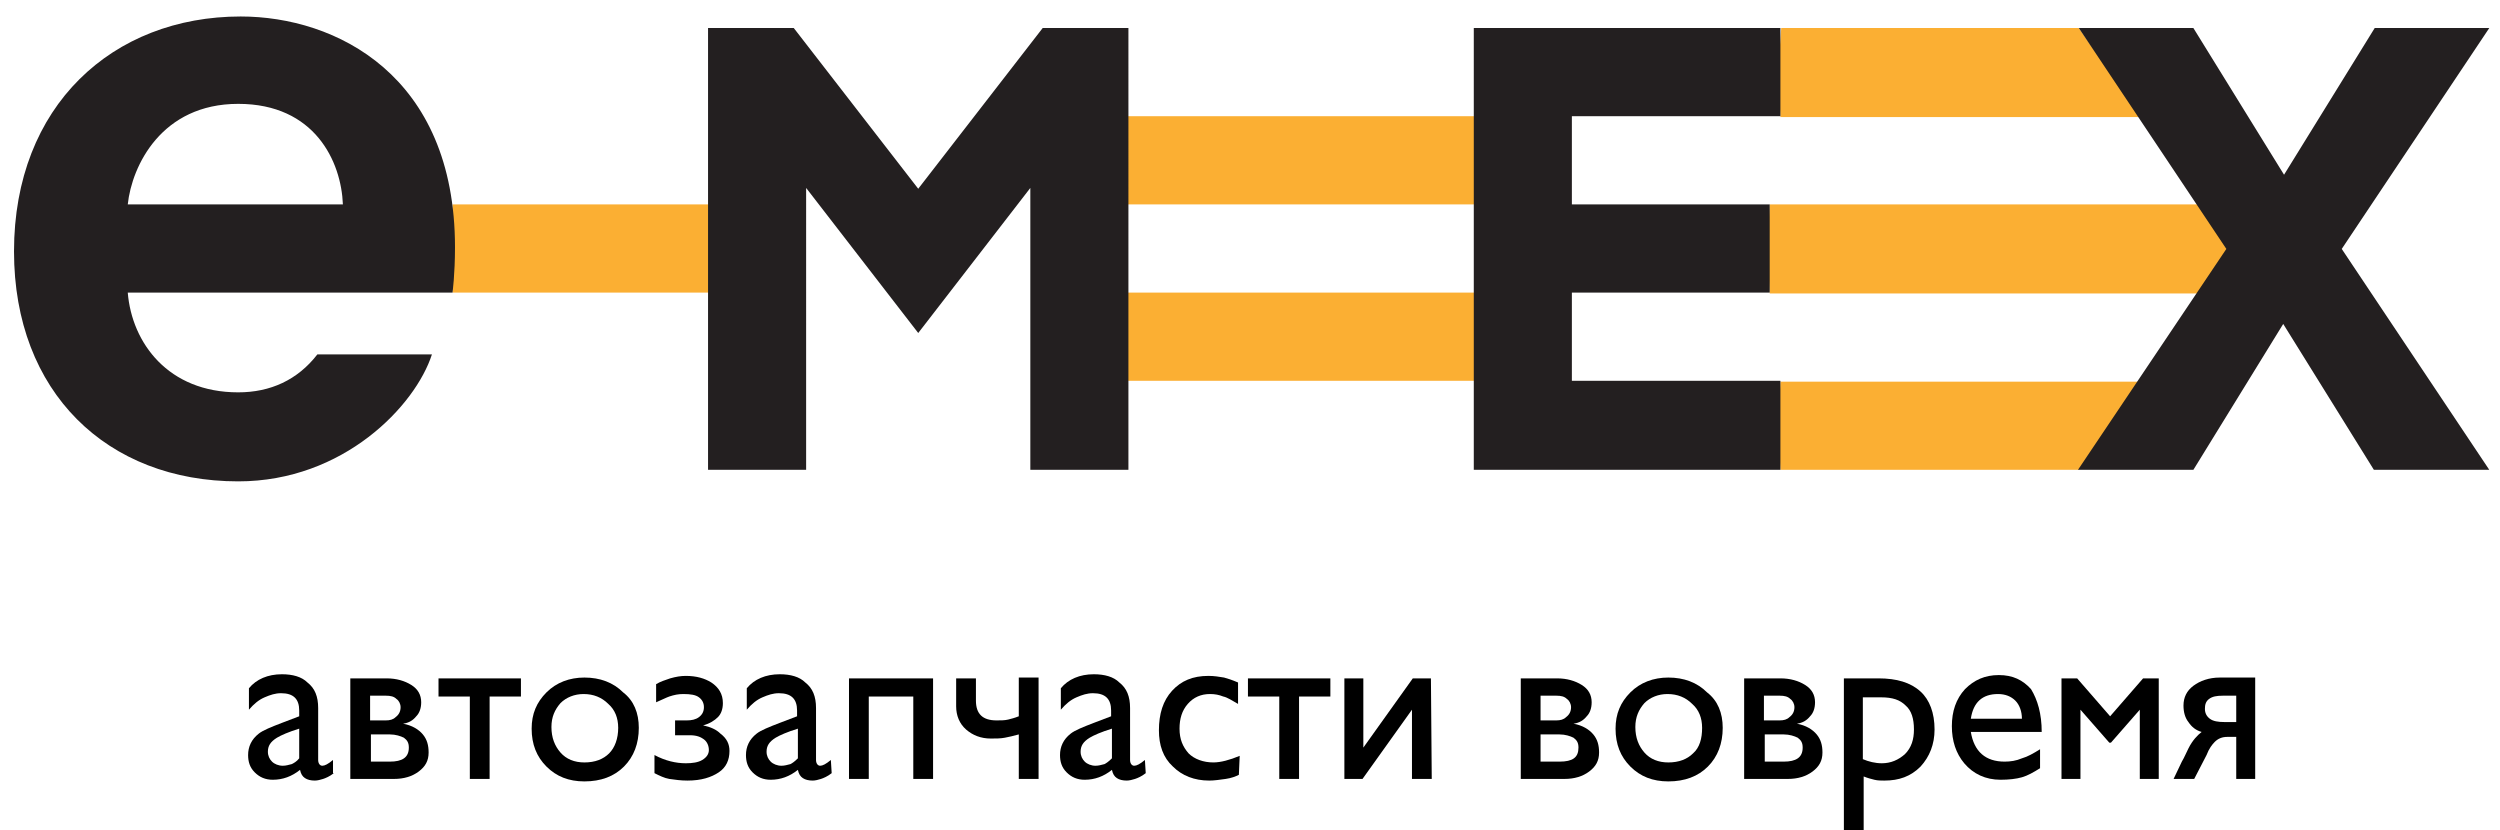 <svg version="1.1" id="Layer_1" xmlns="http://www.w3.org/2000/svg" xmlns:xlink="http://www.w3.org/1999/xlink" x="0px" y="0px" viewBox="0 0 303.3 100.7" style="enable-background:new 0 0 303.3 100.7;" xml:space="preserve"><g><g><path fill="#FBAF33" d="M54.9,24.8h31.4v10.7H54.9V24.8z M179.2,35.5h-42.7v10.7h42.7V35.5z M136.5,24.8h42.7V14.1h-42.7V24.8zM252.2,3.4h-36.1l-0.4,5.4l0.3,5.4h43.7L252.2,3.4z M270.5,30.2l-3.9-5.4h-51.9l-0.3,5.4l0.3,5.4h51.9L270.5,30.2z M252.2,57l7.5-10.7H216l-0.3,5.4L216,57H252.2z"/><path fill="#231F20" d="M216,57h-37.2V3.4H216v10.7h-25.3v10.7h24v10.7h-24v10.7H216V57z M126.5,3.4l-15.1,19.5L96.3,3.4H85.9V57h11.9V22.8l13.6,17.6L125,22.8V57h11.9V3.4H126.5z M270.1,30.2l-18,26.8h14L277,39.3L288,57h14l-17.9-26.8L302,3.4h-13.9l-11,17.8l-11-17.8h-13.9L270.1,30.2z M41.6,24.8c-0.2-5.2-3.4-12.2-12.7-12.2S16,20.1,15.5,24.8H41.6z M55.2,30c0,3.3-0.3,5.5-0.3,5.5H15.5c0.5,6.1,4.9,12.1,13.4,12.1c3.9,0,7.2-1.5,9.6-4.6h13.9c-2,6.2-10.7,15.4-23.5,15.4C13,58.4,1.7,47.6,1.7,30.5C1.7,12.8,13.7,2,29.2,2C40.7,2,55.2,9.1,55.2,30z"/></g><g><path d="M40.5,93.8c-0.5,0.4-1,0.6-1.3,0.7s-0.7,0.2-1,0.2c-0.5,0-0.9-0.1-1.2-0.3c-0.3-0.2-0.5-0.5-0.6-1c-1,0.8-2.1,1.2-3.3,1.2c-0.9,0-1.6-0.3-2.2-0.9s-0.8-1.3-0.8-2.1c0-1,0.4-1.9,1.3-2.6c0.5-0.4,1.5-0.8,2.8-1.3l2.1-0.8v-0.7c0-1.4-0.7-2.1-2.2-2.1c-0.7,0-1.3,0.2-2,0.5c-0.7,0.3-1.3,0.8-1.9,1.5v-2.6c0.9-1.1,2.3-1.7,4-1.7c1.3,0,2.4,0.3,3.1,1c0.9,0.7,1.3,1.7,1.3,3.1v6.3c0,0.4,0.2,0.7,0.5,0.7s0.7-0.2,1.3-0.7v1.6H40.5z M36.3,92v-3.6c-1.3,0.4-2.2,0.8-2.7,1.1c-0.8,0.5-1.1,1-1.1,1.7c0,0.5,0.2,0.9,0.5,1.2c0.3,0.3,0.8,0.5,1.3,0.5c0.4,0,0.7-0.1,1.1-0.2C35.6,92.6,36,92.4,36.3,92z"/><path d="M52,91.3c0,1-0.4,1.7-1.2,2.3c-0.8,0.6-1.8,0.9-3,0.9h-5.3V82.3h4.4c1.2,0,2.2,0.3,3,0.8s1.2,1.2,1.2,2.1c0,0.7-0.2,1.3-0.6,1.7c-0.4,0.5-0.9,0.8-1.6,0.9c1.1,0.2,1.9,0.7,2.4,1.3C51.8,89.7,52,90.4,52,91.3z M48.6,85.8c0-0.4-0.2-0.8-0.5-1c-0.3-0.3-0.7-0.4-1.3-0.4h-1.9v3h1.9c0.5,0,0.9-0.1,1.2-0.4C48.4,86.7,48.6,86.3,48.6,85.8z M49.6,90.7c0-0.6-0.2-0.9-0.6-1.2c-0.4-0.2-1-0.4-1.7-0.4H45v3.3h2.3C48.8,92.4,49.6,91.9,49.6,90.7z"/><path d="M63.2,84.5h-3.8v10H57v-10h-3.8v-2.2h10V84.5z"/><path d="M77.5,88.3c0,1.9-0.6,3.5-1.8,4.7c-1.2,1.2-2.8,1.8-4.8,1.8c-1.9,0-3.4-0.6-4.6-1.8c-1.2-1.2-1.8-2.7-1.8-4.6c0-1.8,0.6-3.2,1.8-4.4c1.2-1.2,2.8-1.8,4.6-1.8c1.9,0,3.5,0.6,4.7,1.8C76.9,85,77.5,86.5,77.5,88.3z M75,88.3c0-1.2-0.4-2.2-1.2-2.9c-0.8-0.8-1.8-1.2-3-1.2c-1.1,0-2.1,0.4-2.8,1.1c-0.7,0.8-1.1,1.7-1.1,2.9c0,1.3,0.4,2.3,1.1,3.1c0.7,0.8,1.7,1.2,2.9,1.2c1.3,0,2.3-0.4,3-1.1S75,89.6,75,88.3z"/><path d="M88.5,91.1c0,1.1-0.4,2-1.3,2.6s-2.1,1-3.8,1c-0.8,0-1.5-0.1-2.2-0.2c-0.6-0.1-1.2-0.4-1.8-0.7v-2.2c1.3,0.7,2.6,1,3.8,1c0.8,0,1.5-0.1,2-0.4S86,91.5,86,91s-0.2-1-0.6-1.3s-0.9-0.5-1.7-0.5h-1.8v-1.8h1.4c0.6,0,1.1-0.1,1.5-0.4s0.6-0.7,0.6-1.2s-0.2-0.9-0.6-1.2c-0.4-0.3-1-0.4-1.9-0.4c-0.6,0-1.1,0.1-1.7,0.3c-0.3,0.1-0.9,0.4-1.6,0.7V83c0.5-0.3,1.1-0.5,1.7-0.7c0.7-0.2,1.3-0.3,1.9-0.3c1.3,0,2.3,0.3,3.1,0.8c0.9,0.6,1.4,1.4,1.4,2.5c0,0.7-0.2,1.3-0.6,1.7c-0.4,0.4-1,0.8-1.8,1c0.9,0.2,1.6,0.5,2.1,1C88.2,89.6,88.5,90.3,88.5,91.1z"/><path d="M100.9,93.8c-0.5,0.4-1,0.6-1.3,0.7s-0.7,0.2-1,0.2c-0.5,0-0.9-0.1-1.2-0.3c-0.3-0.2-0.5-0.5-0.6-1c-1,0.8-2.1,1.2-3.3,1.2c-0.9,0-1.6-0.3-2.2-0.9s-0.8-1.3-0.8-2.1c0-1,0.4-1.9,1.3-2.6c0.5-0.4,1.5-0.8,2.8-1.3l2.1-0.8v-0.7c0-1.4-0.7-2.1-2.2-2.1c-0.7,0-1.3,0.2-2,0.5s-1.3,0.8-1.9,1.5v-2.6c0.9-1.1,2.3-1.7,4-1.7c1.3,0,2.4,0.3,3.1,1c0.9,0.7,1.3,1.7,1.3,3.1v6.3c0,0.4,0.2,0.7,0.5,0.7s0.7-0.2,1.3-0.7L100.9,93.8L100.9,93.8z M96.8,92v-3.6c-1.3,0.4-2.2,0.8-2.7,1.1c-0.8,0.5-1.1,1-1.1,1.7c0,0.5,0.2,0.9,0.5,1.2c0.3,0.3,0.8,0.5,1.3,0.5c0.4,0,0.7-0.1,1.1-0.2C96.1,92.6,96.4,92.4,96.8,92z"/><path d="M113.2,94.5h-2.4v-10h-5.4v10H103V82.3h10.2C113.2,82.3,113.2,94.5,113.2,94.5z"/><path d="M126,94.5h-2.4v-5.4c-0.7,0.2-1.2,0.3-1.7,0.4s-1.1,0.1-1.7,0.1c-1.2,0-2.2-0.4-3-1.1s-1.2-1.7-1.2-2.8v-3.4h2.4V85c0,1.6,0.8,2.4,2.5,2.4c0.5,0,1,0,1.4-0.1s0.8-0.2,1.3-0.4v-4.7h2.4L126,94.5L126,94.5z"/><path d="M139,93.8c-0.5,0.4-1,0.6-1.3,0.7s-0.7,0.2-1,0.2c-0.5,0-0.9-0.1-1.2-0.3c-0.3-0.2-0.5-0.5-0.6-1c-1,0.8-2.1,1.2-3.3,1.2c-0.9,0-1.6-0.3-2.2-0.9c-0.6-0.6-0.8-1.3-0.8-2.1c0-1,0.4-1.9,1.3-2.6c0.5-0.4,1.5-0.8,2.8-1.3l2.1-0.8v-0.7c0-1.4-0.7-2.1-2.2-2.1c-0.7,0-1.3,0.2-2,0.5s-1.3,0.8-1.9,1.5v-2.6c0.9-1.1,2.3-1.7,4-1.7c1.3,0,2.4,0.3,3.1,1c0.9,0.7,1.3,1.7,1.3,3.1v6.3c0,0.4,0.2,0.7,0.5,0.7s0.7-0.2,1.3-0.7L139,93.8L139,93.8z M134.9,92v-3.6c-1.3,0.4-2.2,0.8-2.7,1.1c-0.8,0.5-1.1,1-1.1,1.7c0,0.5,0.2,0.9,0.5,1.2c0.3,0.3,0.8,0.5,1.3,0.5c0.4,0,0.7-0.1,1.1-0.2C134.2,92.6,134.5,92.4,134.9,92z"/><path d="M150.3,94c-0.4,0.2-0.9,0.4-1.6,0.5c-0.7,0.1-1.4,0.2-2,0.2c-1.8,0-3.3-0.6-4.4-1.7c-1.2-1.1-1.7-2.6-1.7-4.4c0-2,0.5-3.6,1.6-4.8c1.1-1.2,2.5-1.8,4.4-1.8c0.7,0,1.3,0.1,1.9,0.2c0.4,0.1,1,0.3,1.7,0.6v2.6c-0.7-0.4-1.3-0.8-1.8-0.9c-0.5-0.2-1-0.3-1.6-0.3c-1.1,0-2,0.4-2.7,1.2c-0.7,0.8-1,1.8-1,3c0,1.3,0.4,2.2,1.1,3c0.7,0.7,1.8,1.1,3,1.1c0.9,0,2-0.3,3.2-0.8L150.3,94L150.3,94z"/><path d="M161.4,84.5h-3.8v10h-2.4v-10h-3.8v-2.2h10V84.5z"/><path d="M173.7,94.5h-2.4v-8.4l-6,8.4h-2.2V82.3h2.3v8.4l6-8.4h2.2L173.7,94.5L173.7,94.5z"/><path d="M194,91.3c0,1-0.4,1.7-1.2,2.3c-0.8,0.6-1.8,0.9-3,0.9h-5.3V82.3h4.4c1.2,0,2.2,0.3,3,0.8s1.2,1.2,1.2,2.1c0,0.7-0.2,1.3-0.6,1.7c-0.4,0.5-0.9,0.8-1.6,0.9c1.1,0.2,1.9,0.7,2.4,1.3C193.8,89.7,194,90.4,194,91.3z M190.6,85.8c0-0.4-0.2-0.8-0.5-1c-0.3-0.3-0.7-0.4-1.3-0.4h-1.9v3h1.9c0.5,0,0.9-0.1,1.2-0.4C190.4,86.7,190.6,86.3,190.6,85.8z M191.5,90.7c0-0.6-0.2-0.9-0.6-1.2c-0.4-0.2-1-0.4-1.7-0.4h-2.3v3.3h2.3C190.8,92.4,191.5,91.9,191.5,90.7z"/><path d="M209,88.3c0,1.9-0.6,3.5-1.8,4.7s-2.8,1.8-4.8,1.8c-1.9,0-3.4-0.6-4.6-1.8c-1.2-1.2-1.8-2.7-1.8-4.6c0-1.8,0.6-3.2,1.8-4.4c1.2-1.2,2.8-1.8,4.6-1.8c1.9,0,3.5,0.6,4.7,1.8C208.4,85,209,86.5,209,88.3z M206.5,88.3c0-1.2-0.4-2.2-1.2-2.9c-0.8-0.8-1.8-1.2-3-1.2c-1.1,0-2.1,0.4-2.8,1.1c-0.7,0.8-1.1,1.7-1.1,2.9c0,1.3,0.4,2.3,1.1,3.1c0.7,0.8,1.7,1.2,2.9,1.2c1.3,0,2.3-0.4,3-1.1C206.2,90.7,206.5,89.6,206.5,88.3z"/><path d="M221.1,91.3c0,1-0.4,1.7-1.2,2.3c-0.8,0.6-1.8,0.9-3,0.9h-5.3V82.3h4.4c1.2,0,2.2,0.3,3,0.8s1.2,1.2,1.2,2.1c0,0.7-0.2,1.3-0.6,1.7c-0.4,0.5-0.9,0.8-1.6,0.9c1.1,0.2,1.9,0.7,2.4,1.3C220.9,89.7,221.1,90.4,221.1,91.3z M217.7,85.8c0-0.4-0.2-0.8-0.5-1c-0.3-0.3-0.7-0.4-1.3-0.4H214v3h1.9c0.5,0,0.9-0.1,1.2-0.4C217.5,86.7,217.7,86.3,217.7,85.8z M218.7,90.7c0-0.6-0.2-0.9-0.6-1.2c-0.4-0.2-1-0.4-1.7-0.4h-2.3v3.3h2.3C217.9,92.4,218.7,91.9,218.7,90.7z"/><path d="M234.7,88.5c0,1.8-0.6,3.3-1.7,4.5c-1.2,1.2-2.6,1.7-4.4,1.7c-0.4,0-0.8,0-1.2-0.1s-0.8-0.2-1.3-0.4v6.5h-2.4V82.3h4.2c2.2,0,3.9,0.5,5.1,1.6C234.1,84.9,234.7,86.5,234.7,88.5z M232.2,88.5c0-1.3-0.3-2.3-1-2.9c-0.7-0.7-1.6-1-3-1H226v7.5c0.7,0.3,1.5,0.5,2.3,0.5c1.1,0,2-0.4,2.8-1.1C231.9,90.7,232.2,89.7,232.2,88.5z"/><path d="M247.7,88.8h-8.6c0.4,2.4,1.8,3.6,4.1,3.6c0.7,0,1.4-0.1,2.1-0.4c0.7-0.2,1.4-0.6,2.2-1.1v2.3c-0.8,0.5-1.5,0.9-2.2,1.1s-1.6,0.3-2.6,0.3c-1.8,0-3.3-0.7-4.4-2c-1-1.2-1.5-2.7-1.5-4.5s0.5-3.3,1.6-4.5c1.1-1.1,2.4-1.7,4.1-1.7c1.7,0,2.9,0.6,3.9,1.7C247.2,84.9,247.7,86.6,247.7,88.8z M245.3,87.2c0-0.9-0.3-1.7-0.8-2.2s-1.2-0.8-2.1-0.8c-1.9,0-3,1-3.3,3H245.3z"/><path d="M262,94.5h-2.4v-8.4l-3.5,4h-0.2l-3.5-4v8.4h-2.3V82.3h1.9l4,4.6l4-4.6h1.9v12.2H262z"/><path d="M273.7,94.5h-2.4v-5.1h-1.1c-0.6,0-1.1,0.2-1.5,0.6c-0.3,0.3-0.7,0.8-1,1.6l-1.5,2.9h-2.5l1-2.1c0.3-0.5,0.5-1,0.8-1.6c0.5-1,1.1-1.6,1.6-2c-0.7-0.2-1.2-0.6-1.6-1.2c-0.4-0.5-0.6-1.2-0.6-2c0-1,0.4-1.8,1.2-2.4c0.8-0.6,1.9-1,3.2-1h4.3v12.3H273.7zM271.3,87.6v-3.2h-1.6c-0.8,0-1.3,0.1-1.7,0.4c-0.4,0.3-0.5,0.7-0.5,1.2s0.2,0.9,0.6,1.2c0.4,0.3,1,0.4,1.8,0.4H271.3z"/></g></g></svg>